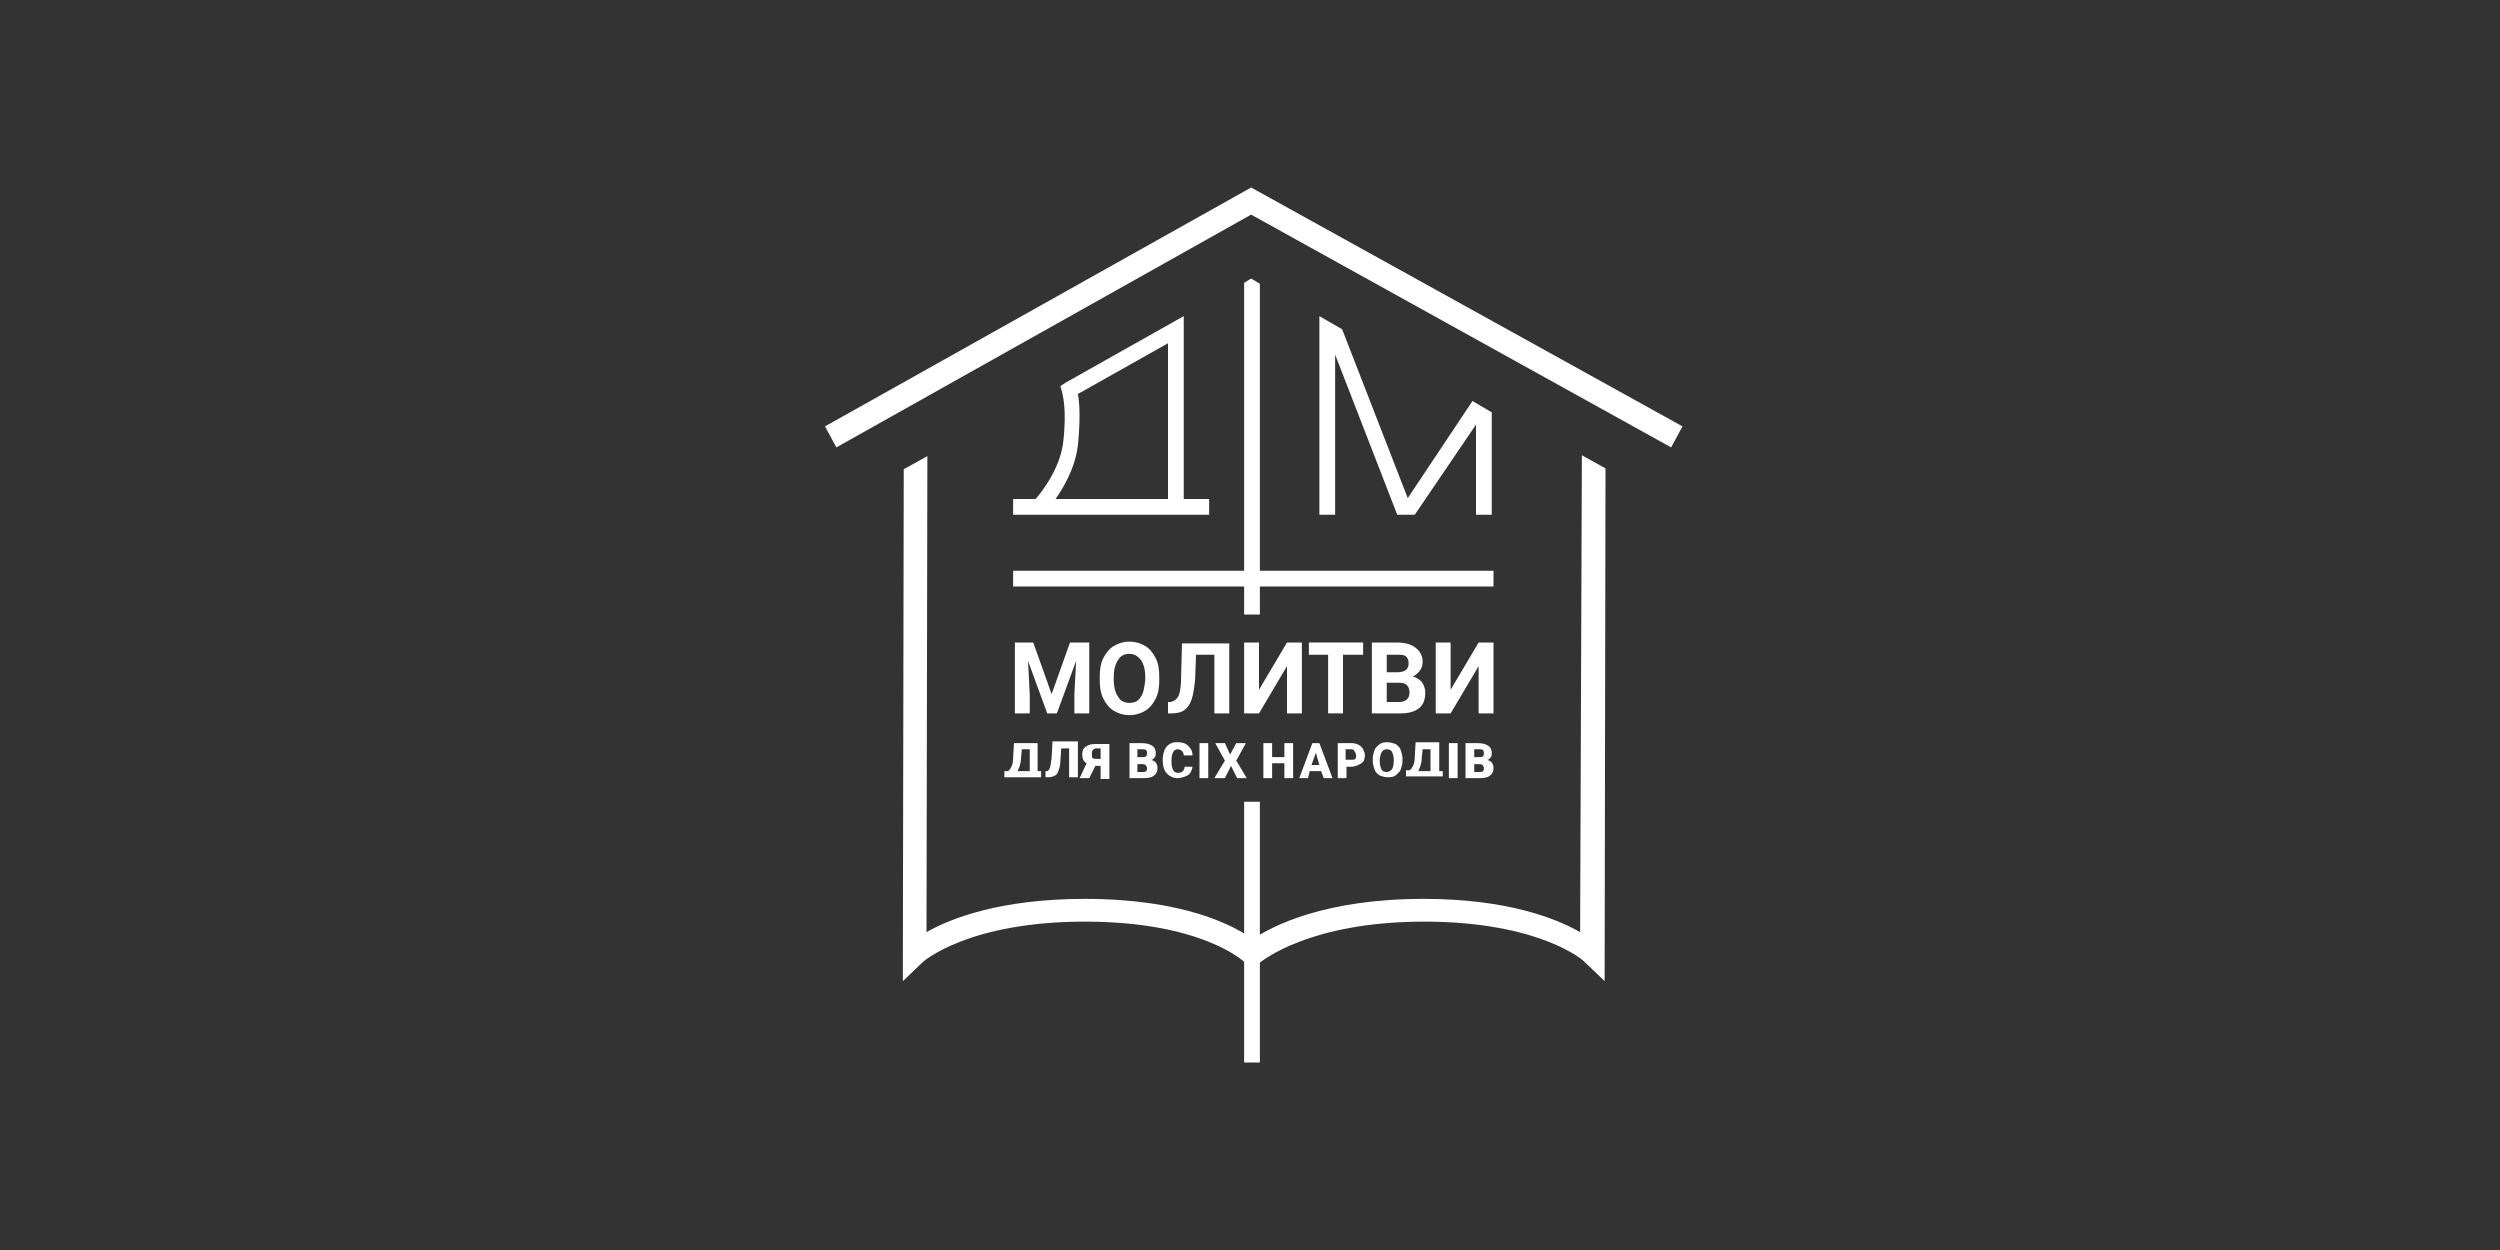 <svg width="200" height="100" viewBox="0 0 200 100" fill="none" xmlns="http://www.w3.org/2000/svg">
<rect x="0" y="0" width="200" height="100" fill="#333333" stroke="none"/>
<g clip-path="url(#clip0_120_2)">
<path d="M82.66 51.4L84.13 55.53L85.6 51.4H87.14V57.07H85.95V55.53L86.09 52.87L84.55 57.07H83.78L82.24 52.87L82.38 55.53V57.07H81.19V51.4H82.66Z" fill="white"/>
<path d="M92.74 54.41C92.74 54.97 92.67 55.46 92.46 55.88C92.25 56.3 91.97 56.65 91.62 56.86C91.27 57.07 90.85 57.21 90.36 57.21C89.87 57.21 89.45 57.07 89.1 56.86C88.75 56.65 88.47 56.3 88.26 55.88C88.05 55.46 87.98 54.97 87.98 54.41V54.13C87.98 53.57 88.05 53.08 88.26 52.66C88.47 52.24 88.75 51.89 89.1 51.68C89.45 51.47 89.87 51.33 90.36 51.33C90.85 51.33 91.27 51.47 91.62 51.68C91.97 51.89 92.25 52.24 92.46 52.66C92.67 53.08 92.74 53.57 92.74 54.13V54.41ZM91.62 54.13C91.62 53.57 91.48 53.08 91.27 52.8C91.06 52.52 90.78 52.31 90.36 52.31C89.94 52.31 89.66 52.45 89.45 52.8C89.24 53.08 89.1 53.57 89.1 54.13V54.41C89.1 54.97 89.24 55.46 89.45 55.74C89.66 56.09 89.94 56.23 90.36 56.23C90.78 56.23 91.06 56.09 91.27 55.74C91.48 55.46 91.55 54.97 91.62 54.41V54.13Z" fill="white"/>
<path d="M98.34 51.4V57.07H97.15V52.38H95.68L95.61 54.34C95.54 55.04 95.47 55.53 95.33 55.95C95.19 56.37 94.98 56.65 94.77 56.79C94.49 57 94.14 57.07 93.72 57.07H93.44V56.16H93.65C93.93 56.09 94.14 55.95 94.28 55.67C94.42 55.39 94.49 54.83 94.49 54.06L94.56 51.47H98.34V51.4Z" fill="white"/>
<path d="M102.96 51.4H104.15V57.07H102.96V53.29L100.72 57.07H99.53V51.4H100.72V55.18L102.96 51.4Z" fill="white"/>
<path d="M109.75 57.07V51.4H111.71C112.41 51.4 112.9 51.54 113.25 51.82C113.6 52.1 113.81 52.45 113.81 52.94C113.81 53.22 113.74 53.43 113.6 53.64C113.46 53.85 113.25 53.99 113.04 54.13C113.32 54.2 113.53 54.34 113.74 54.55C113.88 54.76 114.02 55.04 114.02 55.39C114.02 55.95 113.88 56.37 113.53 56.65C113.18 56.93 112.69 57.07 112.06 57.07H109.75ZM110.94 53.78H111.78C112.34 53.78 112.69 53.57 112.69 53.08C112.69 52.8 112.62 52.66 112.48 52.52C112.34 52.38 112.13 52.38 111.78 52.38H110.94V53.78ZM110.94 54.62V56.16H111.92C112.2 56.16 112.41 56.09 112.55 55.95C112.69 55.81 112.76 55.67 112.76 55.39C112.76 54.9 112.48 54.62 111.99 54.62H110.94Z" fill="white"/>
<path d="M118.29 51.4H119.48V57.07H118.29V53.29L116.05 57.07H114.86V51.4H116.05V55.18L118.29 51.4Z" fill="white"/>
<path d="M100.79 64.14H99.53V85H100.79V64.14Z" fill="white"/>
<path d="M119.48 45.66H81.05V46.92H119.48V45.66Z" fill="white"/>
<path d="M83.64 40.97L82.73 40.06C82.73 40.06 84.69 37.96 85.04 35.51C85.39 32.71 84.97 31.45 84.97 31.38L84.83 30.89L85.25 30.61L94.7 25.29V40.55H93.44V27.46L86.23 31.52C86.37 32.22 86.44 33.55 86.23 35.65C85.88 38.52 83.71 40.83 83.64 40.97Z" fill="white"/>
<path d="M96.73 39.92H81.05V41.18H96.73V39.92Z" fill="white"/>
<path d="M106.81 41.18V28.37L111.78 41.18H113.18L118.08 33.97V41.18H119.34V32.99L117.8 32.08L112.62 39.85L107.37 26.34L105.55 25.29V41.18H106.81Z" fill="white"/>
<path d="M100.09 22.28L99.53 22.63V49.16H100.79V22.7L100.09 22.28Z" fill="white"/>
<path d="M104.71 51.4V52.38H106.25V57.07H107.44V52.38H109.05V51.4H104.71Z" fill="white"/>
<path d="M86.23 59.38V62.18H85.53V59.87H84.9L84.83 60.85C84.83 61.2 84.76 61.41 84.69 61.62C84.62 61.83 84.55 61.97 84.41 62.04C84.27 62.11 84.13 62.18 83.85 62.18H83.64V61.69H83.71C83.85 61.69 83.92 61.62 83.99 61.41C84.06 61.27 84.06 60.99 84.13 60.64L84.2 59.31H86.23V59.38Z" fill="white"/>
<path d="M88.05 62.25V61.27H87.63L87.14 62.25H86.37L86.93 61.06C86.65 60.92 86.58 60.64 86.58 60.36C86.58 60.08 86.65 59.87 86.86 59.73C87.07 59.59 87.28 59.52 87.63 59.52H88.75V62.32H88.05V62.25ZM87.35 60.36C87.35 60.5 87.35 60.64 87.42 60.64C87.49 60.71 87.56 60.71 87.7 60.71H88.05V59.87H87.7C87.56 59.87 87.49 59.94 87.42 60.01C87.35 60.08 87.35 60.22 87.35 60.36Z" fill="white"/>
<path d="M90.36 62.25V59.45H91.34C91.69 59.45 91.97 59.52 92.18 59.66C92.39 59.8 92.46 60.01 92.46 60.22C92.46 60.36 92.46 60.5 92.39 60.57C92.32 60.64 92.25 60.78 92.11 60.78C92.25 60.85 92.39 60.92 92.46 60.99C92.53 61.13 92.6 61.2 92.6 61.41C92.6 61.69 92.53 61.9 92.32 62.04C92.18 62.18 91.9 62.25 91.55 62.25H90.36ZM90.99 60.57H91.34C91.48 60.57 91.62 60.57 91.69 60.5C91.76 60.43 91.76 60.36 91.76 60.29C91.76 60.15 91.76 60.08 91.69 60.01C91.62 59.94 91.48 59.94 91.34 59.94H90.99V60.57ZM90.99 61.06V61.76H91.41C91.55 61.76 91.62 61.76 91.69 61.69C91.76 61.62 91.76 61.55 91.76 61.48C91.76 61.27 91.62 61.13 91.41 61.13H90.99V61.06Z" fill="white"/>
<path d="M95.4 61.27C95.4 61.48 95.33 61.62 95.26 61.76C95.19 61.9 95.05 62.04 94.84 62.11C94.63 62.18 94.49 62.25 94.21 62.25C93.86 62.25 93.58 62.11 93.37 61.9C93.16 61.69 93.02 61.34 93.02 60.85V60.71C93.02 60.43 93.09 60.22 93.16 60.01C93.23 59.8 93.37 59.66 93.58 59.52C93.79 59.38 94 59.38 94.21 59.38C94.56 59.38 94.84 59.45 95.05 59.66C95.26 59.87 95.4 60.08 95.4 60.43H94.7C94.7 60.29 94.63 60.15 94.56 60.08C94.49 60.01 94.35 59.94 94.21 59.94C94.07 59.94 93.93 60.01 93.86 60.15C93.79 60.29 93.72 60.5 93.72 60.78V60.99C93.72 61.27 93.79 61.48 93.86 61.62C93.93 61.76 94.07 61.83 94.28 61.83C94.42 61.83 94.56 61.76 94.63 61.69C94.7 61.62 94.77 61.48 94.77 61.34H95.4V61.27Z" fill="white"/>
<path d="M96.66 62.25H95.96V59.45H96.66V62.25Z" fill="white"/>
<path d="M98.41 60.36L98.9 59.45H99.67L98.9 60.85L99.74 62.25H98.97L98.48 61.27L97.99 62.25H97.15L97.99 60.85L97.22 59.45H97.99L98.41 60.36Z" fill="white"/>
<path d="M103.45 62.25H102.75V61.06H101.77V62.25H101.07V59.45H101.77V60.57H102.75V59.45H103.45V62.25Z" fill="white"/>
<path d="M105.69 61.69H104.78L104.64 62.25H103.94L104.99 59.45H105.55L106.6 62.25H105.9L105.69 61.69ZM104.92 61.2H105.55L105.27 60.22L104.92 61.2Z" fill="white"/>
<path d="M107.72 61.27V62.25H107.02V59.45H108.14C108.35 59.45 108.56 59.52 108.7 59.59C108.84 59.66 108.98 59.8 109.05 59.94C109.12 60.08 109.19 60.22 109.19 60.43C109.19 60.71 109.12 60.92 108.91 61.06C108.7 61.2 108.42 61.34 108.07 61.34H107.72V61.27ZM107.72 60.78H108.14C108.28 60.78 108.35 60.78 108.42 60.71C108.49 60.64 108.49 60.57 108.49 60.43C108.49 60.29 108.42 60.22 108.35 60.08C108.28 59.94 108.21 59.94 108.07 59.94H107.65V60.78H107.72Z" fill="white"/>
<path d="M112.2 60.85C112.2 61.13 112.13 61.34 112.06 61.55C111.99 61.76 111.78 61.9 111.64 62.04C111.43 62.18 111.22 62.18 111.01 62.18C110.8 62.18 110.59 62.11 110.38 62.04C110.17 61.9 110.03 61.76 109.96 61.55C109.89 61.34 109.82 61.13 109.82 60.85V60.71C109.82 60.43 109.89 60.22 109.96 60.01C110.03 59.8 110.24 59.66 110.38 59.52C110.59 59.38 110.8 59.38 111.01 59.38C111.22 59.38 111.43 59.45 111.64 59.52C111.85 59.66 111.99 59.8 112.06 60.01C112.13 60.22 112.2 60.43 112.2 60.71V60.85ZM111.5 60.78C111.5 60.5 111.43 60.29 111.36 60.15C111.29 60.01 111.15 59.94 110.94 59.94C110.59 59.94 110.45 60.22 110.38 60.71V60.92C110.38 61.2 110.45 61.41 110.52 61.55C110.59 61.69 110.73 61.76 110.94 61.76C111.08 61.76 111.22 61.69 111.36 61.55C111.43 61.41 111.5 61.2 111.5 60.92V60.78Z" fill="white"/>
<path d="M116.61 62.25H115.91V59.45H116.61V62.25Z" fill="white"/>
<path d="M117.24 62.25V59.45H118.22C118.57 59.45 118.85 59.52 119.06 59.66C119.27 59.8 119.34 60.01 119.34 60.22C119.34 60.36 119.34 60.5 119.27 60.57C119.2 60.64 119.13 60.78 118.99 60.78C119.13 60.85 119.27 60.92 119.34 60.99C119.41 61.13 119.48 61.2 119.48 61.41C119.48 61.69 119.41 61.9 119.2 62.04C119.06 62.18 118.78 62.25 118.43 62.25H117.24ZM117.94 60.57H118.29C118.43 60.57 118.57 60.57 118.64 60.5C118.71 60.43 118.71 60.36 118.71 60.29C118.71 60.15 118.71 60.08 118.64 60.01C118.57 59.94 118.43 59.94 118.29 59.94H117.94V60.57ZM117.94 61.06V61.76H118.36C118.5 61.76 118.57 61.76 118.64 61.69C118.71 61.62 118.71 61.55 118.71 61.48C118.71 61.27 118.57 61.13 118.36 61.13H117.94V61.06Z" fill="white"/>
<path d="M115.42 61.69H115.14V59.38H113.25L113.18 60.57C113.18 60.92 113.11 61.13 113.04 61.27C112.97 61.41 112.9 61.55 112.76 61.62H112.48V62.11H115.42V61.69ZM114.44 61.69H113.46C113.6 61.41 113.74 61.06 113.74 60.64L113.81 59.94H114.44V61.69Z" fill="white"/>
<path d="M83.29 61.69H83.01V59.45H81.12L81.05 60.64C81.05 60.99 80.98 61.2 80.91 61.34C80.84 61.48 80.77 61.62 80.63 61.69H80.35V62.18H83.29V61.69ZM82.38 61.69H81.4C81.54 61.41 81.68 61.06 81.68 60.64L81.75 59.94H82.38V61.69Z" fill="white"/>
<path d="M100.09 15L66 34.11L66.91 35.79L100.09 17.17L133.69 35.79L134.6 34.11L100.09 15Z" fill="white"/>
<path d="M126.41 74.57C124.45 73.45 120.53 71.91 113.88 71.91C105.97 71.91 101.77 74.08 100.23 75.13C98.76 74.08 94.77 71.91 86.79 71.91C80.07 71.91 76.08 73.45 74.12 74.57L74.19 36.49L72.3 37.54L72.23 76.32V78.49L73.84 76.95C73.84 76.95 77.41 73.73 86.79 73.73C96.1 73.73 99.46 76.88 99.53 76.95L100.16 77.58L100.86 76.95C100.93 76.95 104.64 73.73 113.95 73.73C123.19 73.73 126.76 76.88 126.76 76.95L128.37 78.49L128.44 37.47L126.55 36.42L126.41 74.57Z" fill="white"/>
</g>
<defs>
<clipPath id="clip0_120_2">
<rect width="200" height="100" fill="white"/>
</clipPath>
</defs>
</svg>
